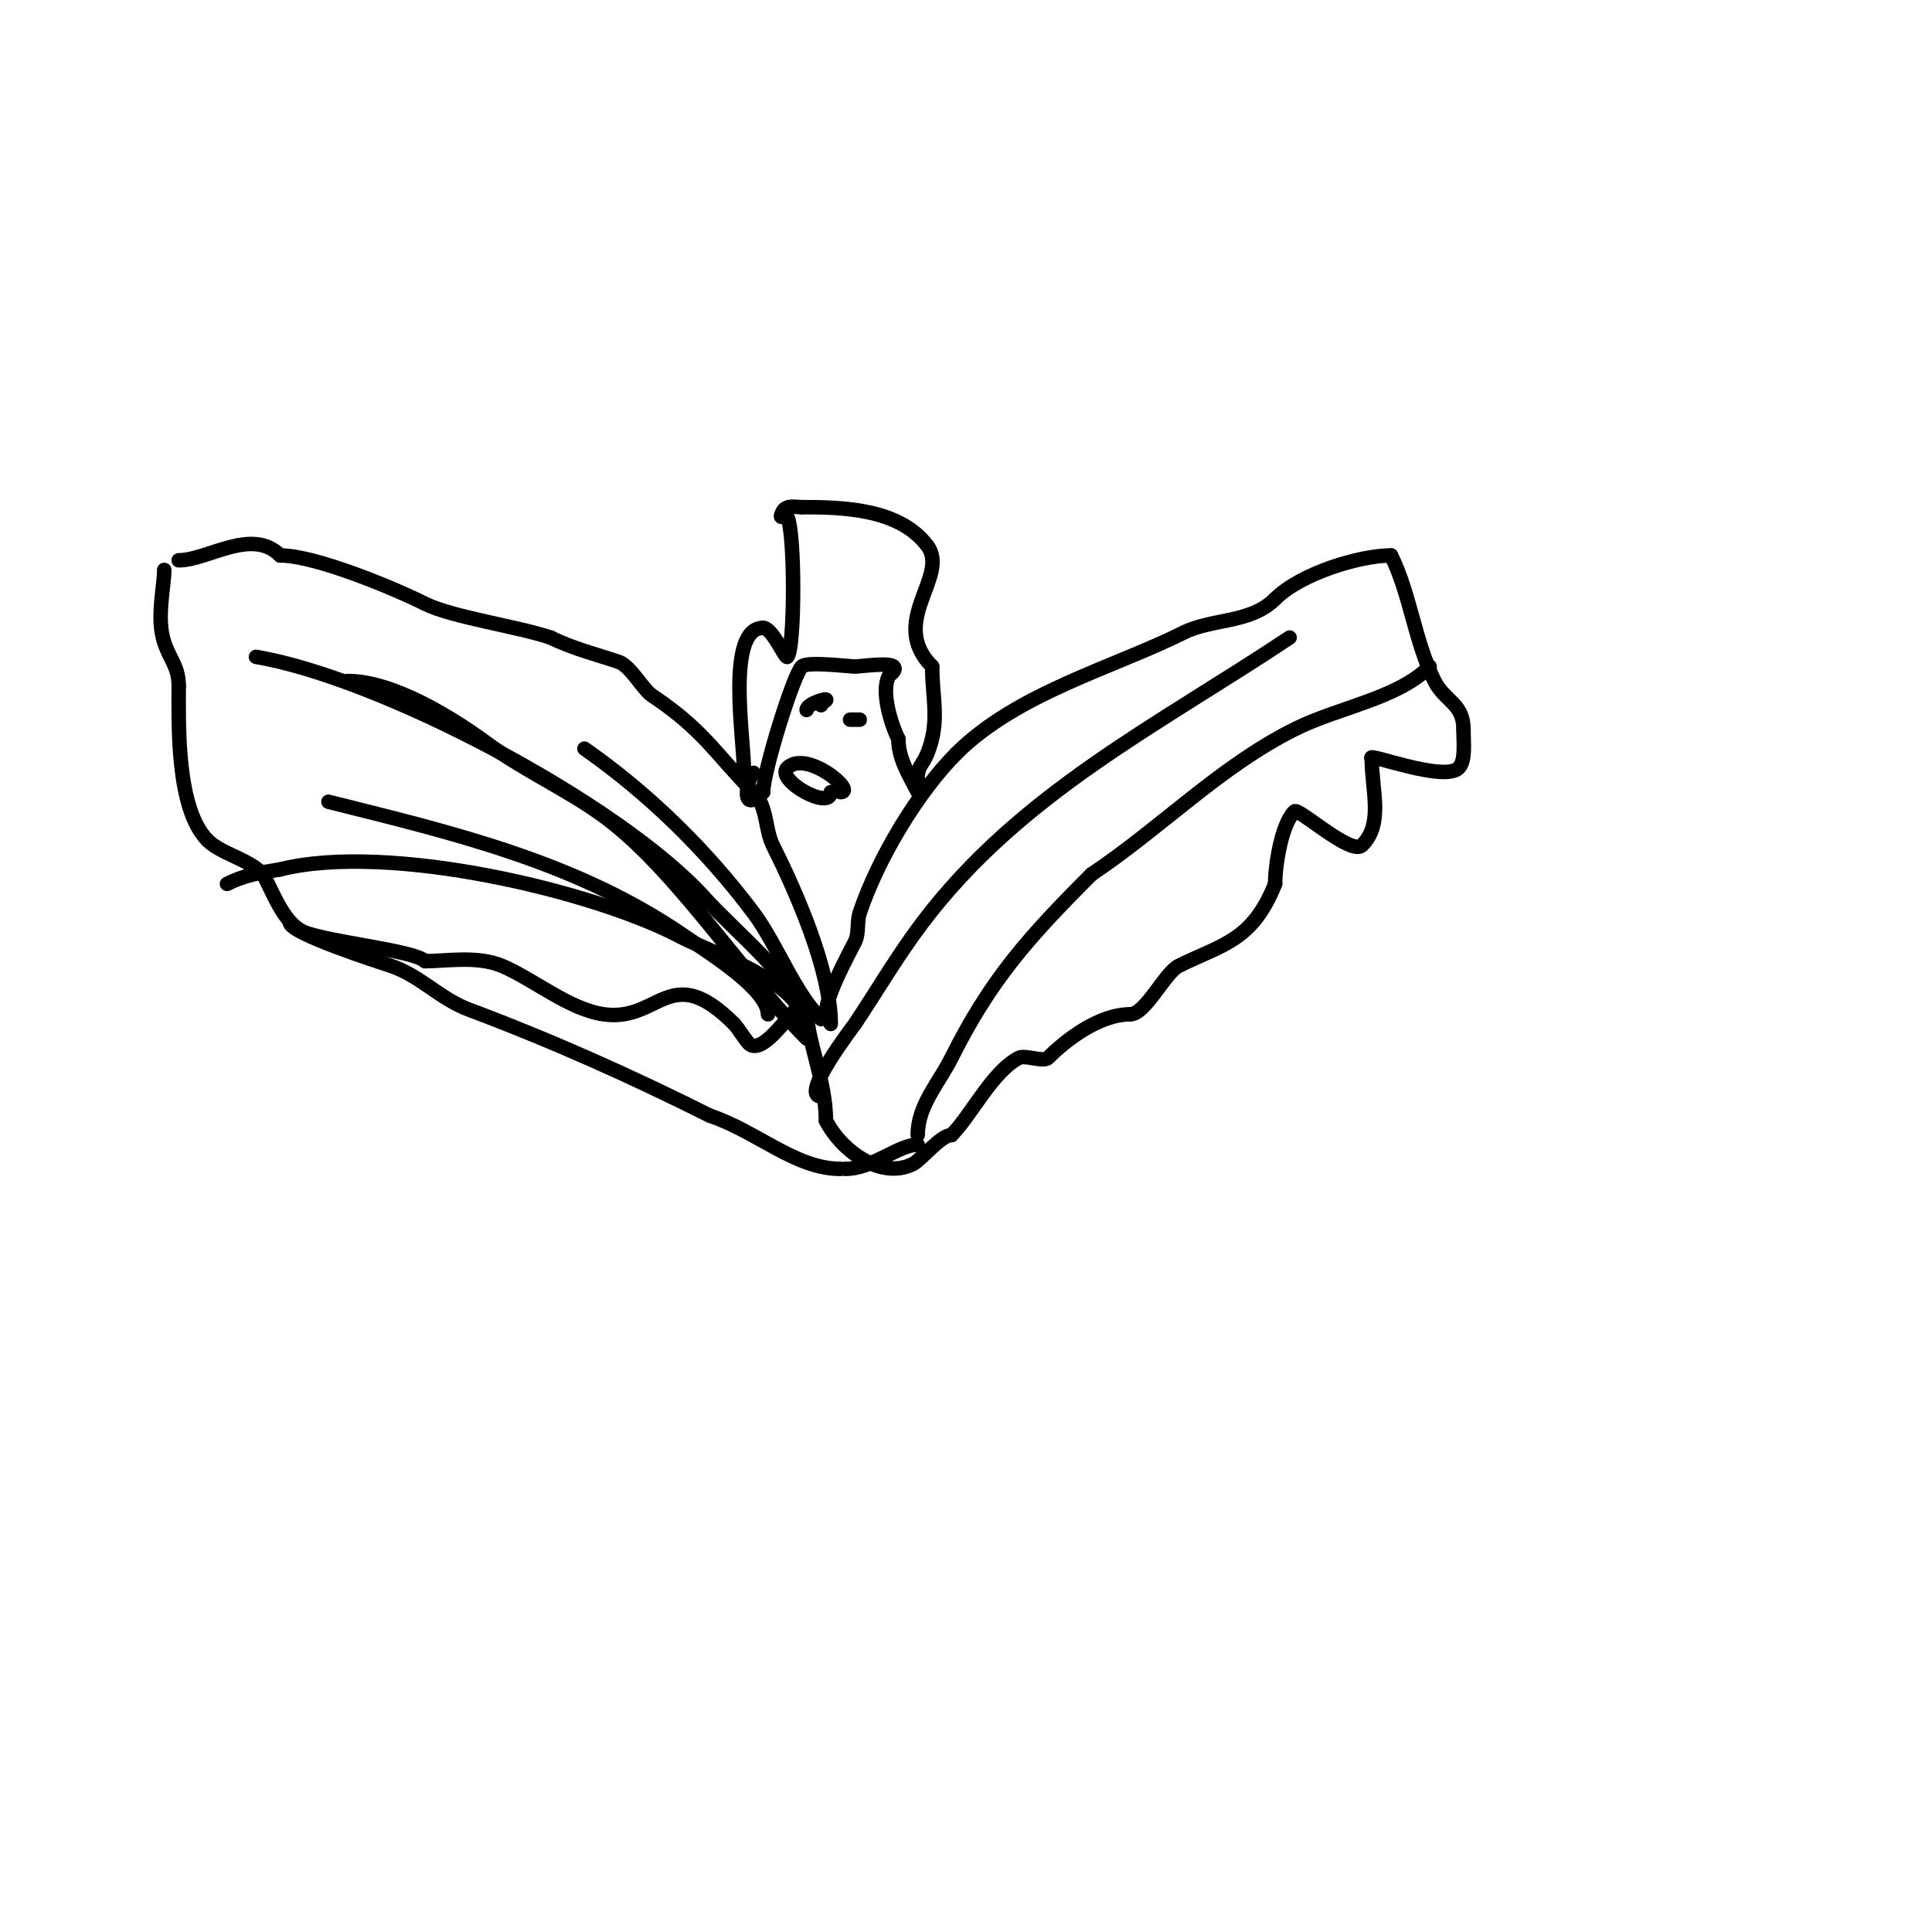 <svg viewBox='0 0 400 400' version='1.1' xmlns='http://www.w3.org/2000/svg' xmlns:xlink='http://www.w3.org/1999/xlink'><g fill='none' stroke='#000000' stroke-width='3' stroke-linecap='round' stroke-linejoin='round'><path d='M172,212c0,-11.183 -7.244,-27.488 -12,-37c-1.616,-3.232 -1.123,-8.123 -4,-11'/><path d='M156,164c-7.775,-7.775 -10.242,-12.828 -21,-20c-2.01,-1.34 -4.385,-6.128 -7,-7c-4.434,-1.478 -9.585,-2.793 -14,-5'/><path d='M114,132c-6.929,-2.31 -20.479,-4.24 -26,-7c-6.269,-3.135 -22.621,-10 -30,-10'/><path d='M58,115c-5.88,-5.88 -14.964,1 -21,1'/><path d='M171,210c0,-3.958 4.344,-11.688 6,-15c0.907,-1.814 0.359,-4.076 1,-6c3.76,-11.281 12.07,-25.07 20,-33'/><path d='M198,156c12.519,-12.519 32.638,-17.819 47,-25c6.009,-3.005 13.89,-1.89 19,-7'/><path d='M264,124c5.265,-5.265 17.507,-9 24,-9'/><path d='M288,115c3.963,7.926 4.923,17.845 9,26c2.115,4.23 6,4.59 6,10'/><path d='M303,151c0,2.926 0.475,6.525 -1,8c-3.032,3.032 -19.378,-3.378 -18,-2'/><path d='M284,157c0,6.697 2.484,13.516 -2,18c-2.234,2.234 -13.166,-7.834 -14,-7c-2.714,2.714 -4,11.264 -4,15'/><path d='M264,183c-4.774,11.934 -10.978,12.489 -20,17c-2.786,1.393 -6.858,10 -10,10'/><path d='M234,210c-6.504,0 -13.401,5.401 -17,9c-0.96,0.96 -4.737,-0.631 -6,0c-5.499,2.75 -9.902,11.902 -14,16'/><path d='M197,235c-2.232,0 -6.224,5.112 -8,6c-6.675,3.338 -14.957,-2.915 -18,-9'/><path d='M171,232c0,-8.352 -4,-16.693 -4,-23'/><path d='M167,209c0,-5.77 -8.352,10.648 -12,7c-0.643,-0.643 -2.357,-3.357 -3,-4'/><path d='M152,212c-13.307,-13.307 -15.408,-0.344 -27,-2c-7.192,-1.027 -14.349,-7.149 -21,-10c-5.088,-2.18 -11.612,-1 -16,-1'/><path d='M88,199c-2.196,-2.196 -19.89,-3.956 -25,-6c-3.87,-1.548 -6.115,-7.229 -8,-11c-1.898,-3.796 -8.875,-4.875 -12,-8'/><path d='M43,174c-6.54,-6.54 -6,-24.107 -6,-32'/><path d='M37,142c0,-3.956 -1.812,-5.436 -3,-9c-1.67,-5.011 0,-11.385 0,-15'/><path d='M60,191c0,2.226 18.42,8.14 21,9c5.91,1.97 10.153,6.807 16,9c17.472,6.552 33.612,13.806 50,22'/><path d='M147,231c9.71,3.237 17.655,11 27,11'/><path d='M174,242'/><path d='M175,242c5.698,0 11.01,-5 15,-5'/><path d='M190,235c0,-6.121 4.341,-10.682 7,-16c8.115,-16.23 16.045,-25.045 29,-38'/><path d='M226,181c14.241,-9.494 26.575,-22.288 42,-30c9.229,-4.614 21.303,-6.303 28,-13'/><path d='M170,227c-4.538,0 6.741,-14.611 7,-15c4.667,-7 8.923,-14.291 14,-21c20.257,-26.768 48.796,-40.864 76,-59'/><path d='M167,211c-2.924,-8.772 -14.667,-17.963 -21,-25c-17.693,-19.658 -67.292,-45.715 -93,-50'/><path d='M159,210c0,-5.229 -12.486,-12.875 -17,-16c-22.333,-15.461 -47.909,-21.477 -74,-28'/><path d='M170,211c-5.636,-5.636 -9.132,-15.509 -14,-22c-9.78,-13.041 -21.717,-24.702 -35,-34'/><path d='M166,211c0,-7.558 -20.072,-14.372 -25,-17c-17.658,-9.418 -60.366,-19.659 -83,-14'/><path d='M58,180c-4.213,0.702 -7.287,1.144 -11,3'/><path d='M167,215c-13.844,-13.844 -27.129,-35.095 -42,-46c-7.429,-5.448 -16.424,-9.444 -24,-15c-7.73,-5.669 -19.712,-13 -29,-13'/><path d='M154,159c0,-6.185 -3.737,-29 4,-29'/><path d='M158,130c1.919,0 4.582,6.418 5,6c1.577,-1.577 1.641,-25.717 0,-29c-0.333,-0.667 -2,1 -1,-1c0.769,-1.539 2.64,-1 4,-1'/><path d='M166,105c8.495,0 20.216,0.289 26,8c4.72,6.294 -8.309,15.691 1,25'/><path d='M193,138c0,6.809 1.662,11.346 -1,18c-0.911,2.278 -2,2.607 -2,5c0,1 0.447,3.894 0,3c-1.817,-3.633 -4,-6.891 -4,-11'/><path d='M186,153c-1.442,-2.884 -3.646,-9.708 -2,-13c0.13,-0.26 1.782,-1.218 1,-2c-0.896,-0.896 -6.876,0 -8,0c-1.193,0 -9.886,-1.114 -11,0c-1.753,1.753 -8,21.828 -8,26'/><path d='M158,164c-5.392,5.392 -2.85,-4 -2,-4'/><path d='M167,147c0,-1.32 4.693,-2.693 4,-2c-0.333,0.333 -1,0.529 -1,1'/><path d='M176,149c0.667,0 1.333,0 2,0'/><path d='M172,164c0,3.957 -11.505,-2.495 -9,-5c3.917,-3.917 14.55,5 11,5'/></g>
</svg>